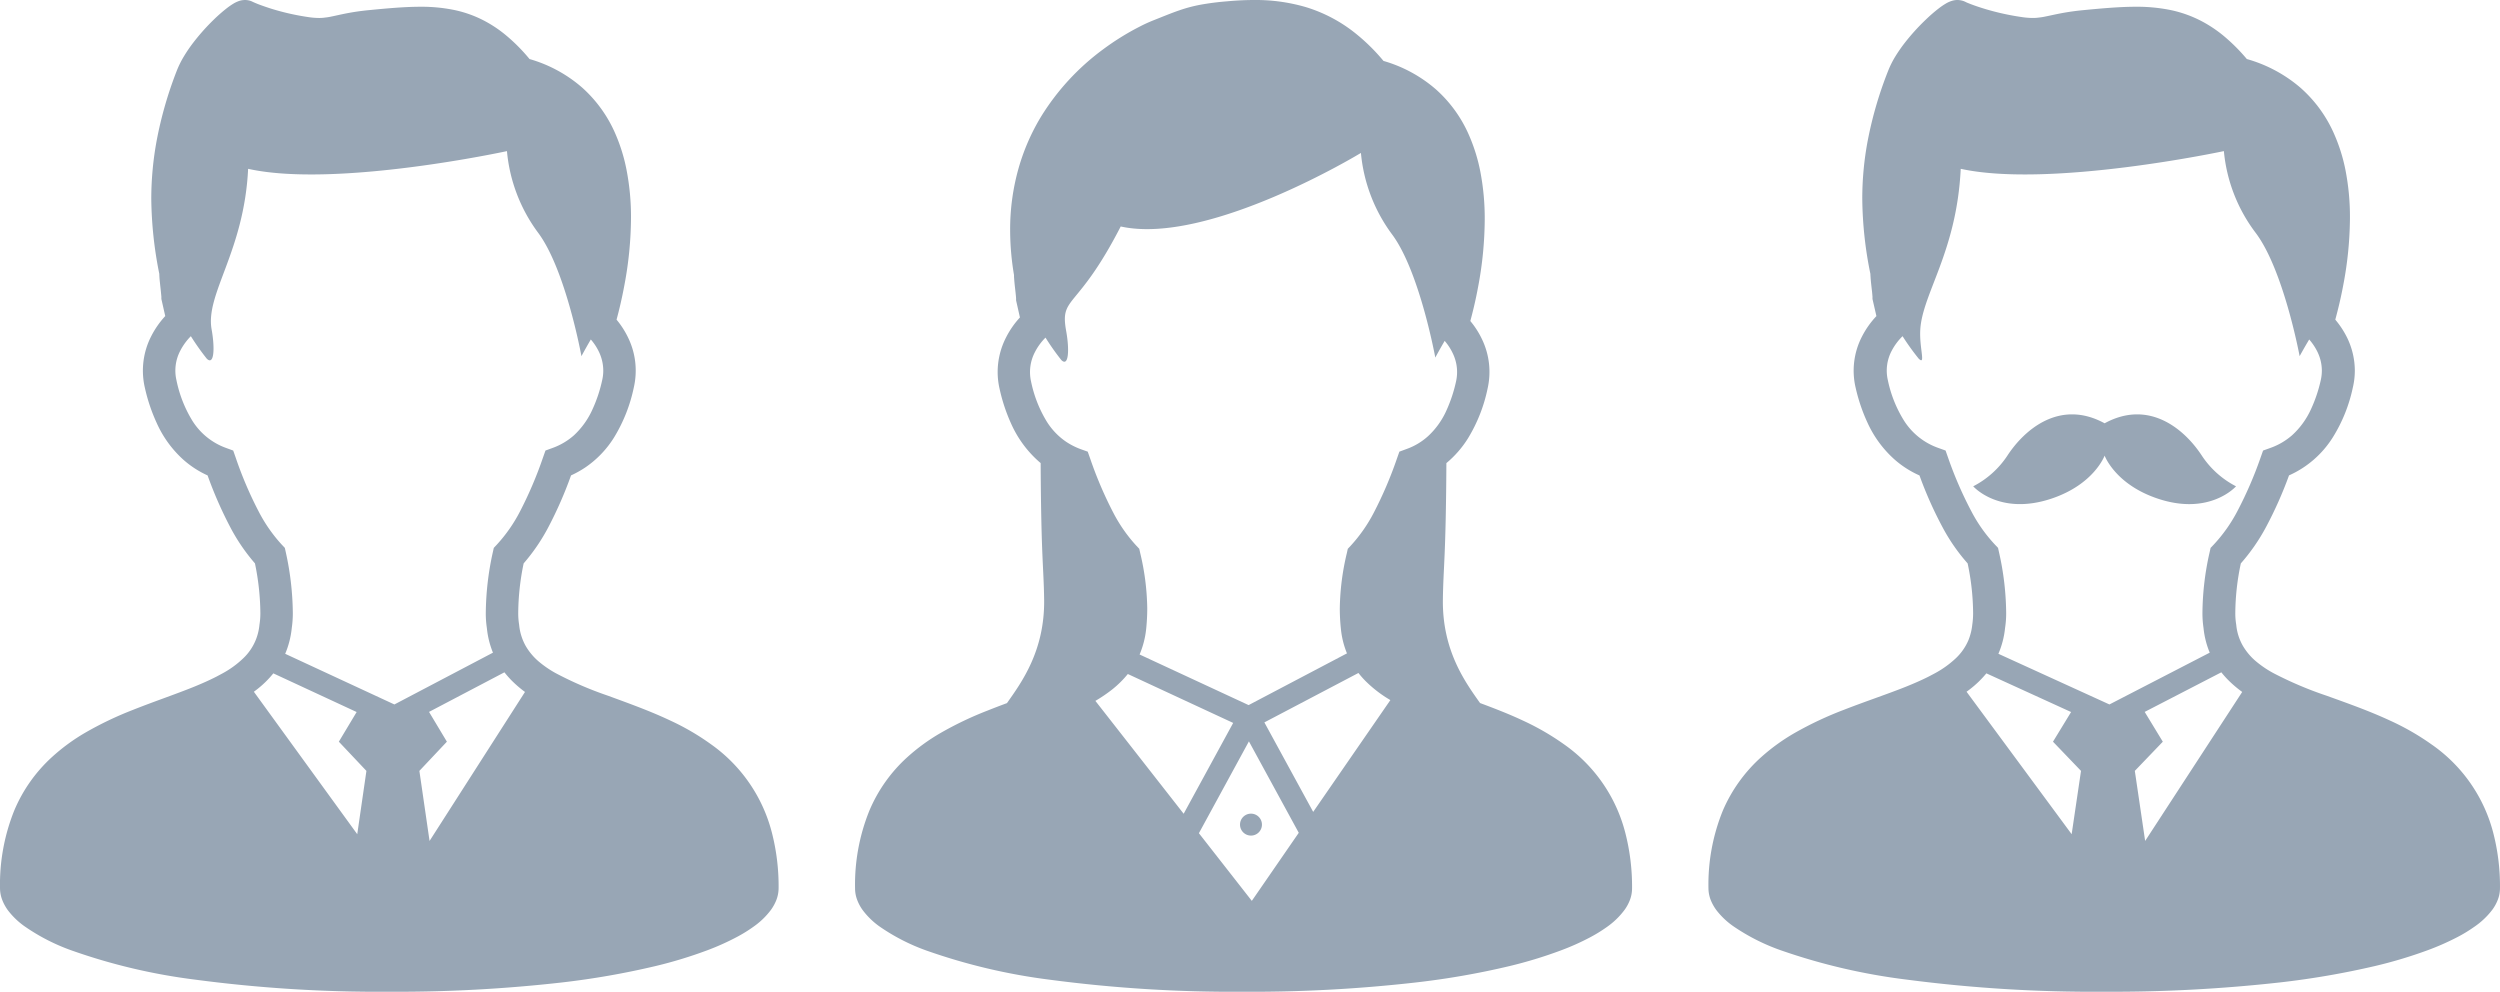 <svg xmlns="http://www.w3.org/2000/svg" width="296.415" height="117.586">
  <g data-name="グループ 2290" fill="#98a6b5">
    <path data-name="パス 903" d="M91.516 98.708a18.421 18.421 0 0 0-7.163-10.424 28.937 28.937 0 0 0-4.827-2.828c-2.494-1.184-5.056-2.088-7.417-2.96a42.4 42.4 0 0 1-6.255-2.7l-.19-.108a12.415 12.415 0 0 1-1.643-1.134 7.178 7.178 0 0 1-1.687-1.956 6.326 6.326 0 0 1-.782-2.523 8.463 8.463 0 0 1-.108-1.378 29.738 29.738 0 0 1 .642-5.896 22.636 22.636 0 0 0 2.95-4.335 47.411 47.411 0 0 0 2.67-6.1 12.023 12.023 0 0 0 1.676-.933 11.889 11.889 0 0 0 3.438-3.588 18.624 18.624 0 0 0 2.332-5.921 8.925 8.925 0 0 0-.642-5.813 10.3 10.3 0 0 0-1.407-2.21c.283-1.048.628-2.455.933-4.112a43.8 43.8 0 0 0 .779-7.938 29.172 29.172 0 0 0-.528-5.706 20.472 20.472 0 0 0-1.292-4.206 15.657 15.657 0 0 0-3.965-5.548 16.322 16.322 0 0 0-6.244-3.39 21.16 21.16 0 0 0-2.69-2.73 14.91 14.91 0 0 0-2.419-1.67 13.693 13.693 0 0 0-3.843-1.421 19.365 19.365 0 0 0-4.048-.379c-1.92.007-3.94.194-6.172.413-.84.086-1.55.19-2.16.3-.919.165-1.6.337-2.153.445a6.381 6.381 0 0 1-.754.122 4.7 4.7 0 0 1-.725.05 8.607 8.607 0 0 1-1.288-.108 28.824 28.824 0 0 1-4.274-.961 31.042 31.042 0 0 1-1.489-.508c-.2-.072-.366-.144-.5-.2s-.248-.108-.309-.136a1.8 1.8 0 0 0-.5-.176 1.961 1.961 0 0 0-.413-.041 2.225 2.225 0 0 0-.563.072 2.96 2.96 0 0 0-.337.119 3.224 3.224 0 0 0-.474.24 8.241 8.241 0 0 0-.779.538 18.7 18.7 0 0 0-1.522 1.331 25.18 25.18 0 0 0-2.462 2.76 16.991 16.991 0 0 0-1.1 1.611 11.246 11.246 0 0 0-.858 1.73 46.412 46.412 0 0 0-2.368 8.214 38.141 38.141 0 0 0-.649 6.958 47.014 47.014 0 0 0 .951 8.9c0 .122.007.233.014.352.014.23.036.474.065.725.036.373.086.761.115 1.08.014.161.029.3.04.42a1.042 1.042 0 0 1 .011.136v.258l.459 2.031a10.589 10.589 0 0 0-1.669 2.4 8.957 8.957 0 0 0-.757 6.057v-.007a20.683 20.683 0 0 0 1.414 4.227 13.024 13.024 0 0 0 3.133 4.328 11.428 11.428 0 0 0 2.9 1.888 47.836 47.836 0 0 0 2.666 6.093 22.408 22.408 0 0 0 2.95 4.335 30.146 30.146 0 0 1 .642 5.9 8.418 8.418 0 0 1-.108 1.374 6.439 6.439 0 0 1-.445 1.823 6.229 6.229 0 0 1-1.453 2.135 11.364 11.364 0 0 1-2.444 1.791l-.764.409c-.815.416-1.7.811-2.656 1.2-2.193.89-4.7 1.73-7.234 2.738a41.012 41.012 0 0 0-5.662 2.706 23.06 23.06 0 0 0-3.919 2.868 18.012 18.012 0 0 0-4.485 6.33 23.538 23.538 0 0 0-1.7 9.244 3.957 3.957 0 0 0 .287 1.442 5.343 5.343 0 0 0 .649 1.17 9.021 9.021 0 0 0 1.945 1.88 23.563 23.563 0 0 0 5.634 2.892 69.913 69.913 0 0 0 14.616 3.452 165.257 165.257 0 0 0 23.027 1.435 173.771 173.771 0 0 0 20.468-1.1 95.72 95.72 0 0 0 11.1-1.945 52.214 52.214 0 0 0 6.122-1.866 29.6 29.6 0 0 0 3.449-1.543 16.809 16.809 0 0 0 2-1.227 9.055 9.055 0 0 0 2.11-2.024 5.394 5.394 0 0 0 .653-1.2 4.024 4.024 0 0 0 .255-1.371 25.584 25.584 0 0 0-.8-6.602Zm-49.158.2L30.1 82.018c.158-.115.312-.237.466-.355a11.654 11.654 0 0 0 1.841-1.826l9.879 4.585-2.11 3.517 3.269 3.462Zm-8.544-21.39a10.5 10.5 0 0 0 .779-3.05 12.48 12.48 0 0 0 .126-1.769 34.677 34.677 0 0 0-.833-7.22l-.115-.52-.37-.391a17.977 17.977 0 0 1-2.731-3.922 45.362 45.362 0 0 1-2.72-6.373l-.3-.854-.85-.309a7.847 7.847 0 0 1-4.048-3.316 14.815 14.815 0 0 1-1.83-4.715 5.068 5.068 0 0 1 .445-3.481 6.967 6.967 0 0 1 1.263-1.737 29.34 29.34 0 0 0 1.88 2.659c.868.865.991-1.173.581-3.463-.761-4.213 3.854-9.215 4.328-19.04 10.385 2.308 30.689-2.1 30.689-2.1a19.107 19.107 0 0 0 3.678 9.654c3.287 4.381 5.153 14.659 5.153 14.659s.449-.847 1.112-1.981a6.509 6.509 0 0 1 .976 1.493 5.178 5.178 0 0 1 .5 2.2 5 5 0 0 1-.129 1.134 16.63 16.63 0 0 1-1.141 3.441 9.463 9.463 0 0 1-2.21 3.1 7.79 7.79 0 0 1-2.526 1.493l-.847.309-.3.85a46.805 46.805 0 0 1-2.724 6.38 17.975 17.975 0 0 1-2.738 3.922l-.366.391-.115.52a34.357 34.357 0 0 0-.833 7.213 11.539 11.539 0 0 0 .129 1.773 10.364 10.364 0 0 0 .671 2.792.969.969 0 0 0 .054.122l-11.691 6.143Zm17.117 22.191-1.206-8.308 3.261-3.462-2.117-3.531 8.939-4.694a11.869 11.869 0 0 0 .786.9 13.578 13.578 0 0 0 1.651 1.428Z"/>
    <path data-name="パス 904" d="M192.694 98.701a18.341 18.341 0 0 0-7.238-10.439 30.139 30.139 0 0 0-4.866-2.817c-1.7-.8-3.434-1.464-5.106-2.089-1.733-2.447-4.482-6.2-4.407-12.254.05-3.9.355-4.913.416-16.195a12.249 12.249 0 0 0 2.555-2.928 18.487 18.487 0 0 0 2.329-5.907 8.905 8.905 0 0 0-.639-5.8 10.1 10.1 0 0 0-1.407-2.21c.283-1.048.632-2.455.933-4.105a44.008 44.008 0 0 0 .775-7.927 29.4 29.4 0 0 0-.524-5.691 20.447 20.447 0 0 0-1.292-4.195 15.561 15.561 0 0 0-3.955-5.533 16.374 16.374 0 0 0-6.233-3.387 22.978 22.978 0 0 0-3.28-3.237 17.554 17.554 0 0 0-5.95-3.151 21.158 21.158 0 0 0-6.166-.835c-1.091 0-2.178.065-3.266.165a30.84 30.84 0 0 0-2.624.323 17.248 17.248 0 0 0-2.971.754c-.908.312-1.78.675-2.921 1.127a17.63 17.63 0 0 0-1.694.768 30.6 30.6 0 0 0-4.4 2.734 28.414 28.414 0 0 0-7.356 8 25 25 0 0 0-2.619 6.007 26.613 26.613 0 0 0-1.019 7.407 32.259 32.259 0 0 0 .459 5.329c0 .133 0 .251.014.377.014.23.036.477.061.725.04.373.086.754.119 1.077.018.165.032.309.04.416 0 .057.011.1.011.136v.266l.456 2.027a10.483 10.483 0 0 0-1.661 2.4 9.024 9.024 0 0 0-.98 4.062 8.906 8.906 0 0 0 .223 1.974 20.776 20.776 0 0 0 1.4 4.213 13.109 13.109 0 0 0 3.138 4.322c.108.1.223.2.337.291.057 11.293.362 12.3.413 16.205.075 6.057-2.677 9.807-4.407 12.258-.75.28-1.507.567-2.268.872a40.671 40.671 0 0 0-5.655 2.7 23.153 23.153 0 0 0-3.915 2.86 17.92 17.92 0 0 0-4.478 6.326 23.334 23.334 0 0 0-1.694 9.219 3.854 3.854 0 0 0 .283 1.439 5.058 5.058 0 0 0 .653 1.17 8.974 8.974 0 0 0 1.938 1.88 23.681 23.681 0 0 0 5.623 2.885 70.353 70.353 0 0 0 14.583 3.445 165.452 165.452 0 0 0 22.98 1.427 172.312 172.312 0 0 0 20.429-1.1 93.97 93.97 0 0 0 11.078-1.936 52.079 52.079 0 0 0 6.111-1.862 29.012 29.012 0 0 0 3.445-1.539 17.623 17.623 0 0 0 1.988-1.22 9.075 9.075 0 0 0 2.11-2.031 5.043 5.043 0 0 0 .649-1.191 3.917 3.917 0 0 0 .255-1.367 25.6 25.6 0 0 0-.813-6.64Zm-62.819-15.6a17.587 17.587 0 0 0 2.006-1.364 11.942 11.942 0 0 0 1.841-1.823l12.491 5.8-5.871 10.769Zm18.548 23.712-6.274-8.023 5.93-10.889 5.91 10.841Zm7.277-10.55-5.788-10.611 11.153-5.86a10.435 10.435 0 0 0 .786.9 14.52 14.52 0 0 0 3 2.314Zm13.586-44.518a7.578 7.578 0 0 1-2.519 1.493l-.847.312-.3.85a46.923 46.923 0 0 1-2.724 6.366 18.1 18.1 0 0 1-2.727 3.915l-.366.391-.115.517a29.7 29.7 0 0 0-.833 6.538 23.032 23.032 0 0 0 .129 2.429 10.269 10.269 0 0 0 .671 2.788c.014.043.032.079.05.122l-11.662 6.135-12.926-6a10.536 10.536 0 0 0 .782-3.047 23.891 23.891 0 0 0 .126-2.422 29.564 29.564 0 0 0-.833-6.549l-.115-.517-.366-.388a17.977 17.977 0 0 1-2.727-3.919 46.429 46.429 0 0 1-2.716-6.358l-.3-.85-.847-.3a8.337 8.337 0 0 1-1.708-.868 8.014 8.014 0 0 1-2.329-2.444 14.8 14.8 0 0 1-1.834-4.7 5.1 5.1 0 0 1 .449-3.477 6.776 6.776 0 0 1 1.263-1.733 28.207 28.207 0 0 0 1.873 2.656c.865.865.987-1.17.574-3.456-.754-4.2 1.288-2.3 6.47-12.377 10.367 2.3 28.481-8.72 28.481-8.72a19.134 19.134 0 0 0 3.675 9.635c3.276 4.367 5.142 14.63 5.142 14.63s.449-.847 1.112-1.981a6.483 6.483 0 0 1 .969 1.493 5.093 5.093 0 0 1 .377 3.33 16.968 16.968 0 0 1-1.141 3.438 9.31 9.31 0 0 1-2.208 3.069Z"/>
    <path data-name="パス 905" d="M147.024 97.764a1.3 1.3 0 1 0 1.3-1.292 1.3 1.3 0 0 0-1.3 1.292Z"/>
    <path data-name="パス 906" d="M295.604 98.707a18.326 18.326 0 0 0-7.277-10.424 29.653 29.653 0 0 0-4.909-2.828c-2.541-1.184-5.139-2.089-7.543-2.961a43.44 43.44 0 0 1-6.355-2.7l-.194-.108a12.349 12.349 0 0 1-1.672-1.134 7.167 7.167 0 0 1-1.712-1.956 6.164 6.164 0 0 1-.8-2.523 8.077 8.077 0 0 1-.111-1.378 28.9 28.9 0 0 1 .656-5.895 22.743 22.743 0 0 0 3-4.335 47.172 47.172 0 0 0 2.713-6.1 11.776 11.776 0 0 0 5.2-4.522 18.291 18.291 0 0 0 2.372-5.921 8.72 8.72 0 0 0 .23-1.981 8.964 8.964 0 0 0-.879-3.833 10.532 10.532 0 0 0-1.436-2.208c.283-1.048.639-2.455.947-4.112a43.421 43.421 0 0 0 .79-7.938 28.9 28.9 0 0 0-.535-5.706 20.337 20.337 0 0 0-1.317-4.206 15.626 15.626 0 0 0-4.03-5.548A16.7 16.7 0 0 0 266.398 7a21.829 21.829 0 0 0-2.734-2.734 15.342 15.342 0 0 0-2.458-1.666 14.109 14.109 0 0 0-3.911-1.421A20.009 20.009 0 0 0 253.179.8c-1.952.007-4 .194-6.276.413a29.87 29.87 0 0 0-2.2.3c-.929.165-1.629.337-2.185.445a6.923 6.923 0 0 1-.764.122 5.022 5.022 0 0 1-.746.05 8.936 8.936 0 0 1-1.306-.108 29.945 29.945 0 0 1-4.349-.962c-.592-.179-1.1-.352-1.5-.5-.2-.072-.373-.144-.517-.2s-.244-.108-.3-.136a2.036 2.036 0 0 0-.513-.176A2.139 2.139 0 0 0 232.1 0a2.185 2.185 0 0 0-.57.072 3.061 3.061 0 0 0-.352.119 3.157 3.157 0 0 0-.481.24 8.361 8.361 0 0 0-.793.538 18.7 18.7 0 0 0-1.54 1.331 25.385 25.385 0 0 0-2.508 2.76 17.887 17.887 0 0 0-1.12 1.611 10.983 10.983 0 0 0-.868 1.73 45.845 45.845 0 0 0-2.408 8.217 36.944 36.944 0 0 0-.657 6.958 46.067 46.067 0 0 0 .962 8.9c0 .122.011.233.018.352.014.23.036.474.061.725.04.373.086.761.122 1.08.014.161.029.3.036.42a1.042 1.042 0 0 1 .011.136v.259l.466 2.031a10.475 10.475 0 0 0-1.7 2.4 8.817 8.817 0 0 0-.772 6.057v-.007a20.663 20.663 0 0 0 1.432 4.227 13.134 13.134 0 0 0 3.194 4.328 11.542 11.542 0 0 0 2.953 1.888 46.066 46.066 0 0 0 2.709 6.093 22.035 22.035 0 0 0 3 4.335 29.32 29.32 0 0 1 .649 5.9 9.283 9.283 0 0 1-.1 1.374 6.821 6.821 0 0 1-.452 1.823 6.367 6.367 0 0 1-1.482 2.135 11.8 11.8 0 0 1-2.487 1.791l-.775.409c-.825.416-1.733.811-2.7 1.2-2.228.89-4.773 1.73-7.353 2.738a41.9 41.9 0 0 0-5.759 2.706 23.52 23.52 0 0 0-3.987 2.867 18.13 18.13 0 0 0-4.562 6.327 23.206 23.206 0 0 0-1.722 9.244 3.887 3.887 0 0 0 .287 1.442 5.392 5.392 0 0 0 .664 1.17 9.137 9.137 0 0 0 1.977 1.88 24.075 24.075 0 0 0 5.727 2.892 72.081 72.081 0 0 0 14.86 3.452 170.7 170.7 0 0 0 23.415 1.435 179.69 179.69 0 0 0 20.809-1.1 98.859 98.859 0 0 0 11.282-1.945 53.956 53.956 0 0 0 6.226-1.866 30.54 30.54 0 0 0 3.509-1.543 16.964 16.964 0 0 0 2.024-1.227 9.132 9.132 0 0 0 2.149-2.024 5.008 5.008 0 0 0 .66-1.2 3.783 3.783 0 0 0 .258-1.371 25.244 25.244 0 0 0-.808-6.602Zm-49.976.2-12.462-16.89c.161-.115.323-.237.474-.355a11.889 11.889 0 0 0 1.877-1.826l10.044 4.586-2.146 3.517 3.322 3.461Zm-8.687-21.39a10.284 10.284 0 0 0 .79-3.05 11.531 11.531 0 0 0 .133-1.769 33.643 33.643 0 0 0-.85-7.22l-.115-.52-.373-.391a17.882 17.882 0 0 1-2.778-3.922 45.761 45.761 0 0 1-2.77-6.373l-.3-.854-.861-.309a7.929 7.929 0 0 1-4.116-3.316 14.675 14.675 0 0 1-1.866-4.715 5.031 5.031 0 0 1 .452-3.481 6.92 6.92 0 0 1 1.292-1.737 28.913 28.913 0 0 0 1.909 2.659c.879.865.054-1.267.194-3.463.265-4.274 4.317-9.215 4.794-19.04 10.557 2.308 31.2-2.1 31.2-2.1a18.942 18.942 0 0 0 3.743 9.656c3.337 4.381 5.239 14.659 5.239 14.659s.456-.847 1.134-1.981a6.7 6.7 0 0 1 .991 1.493 5.132 5.132 0 0 1 .51 2.2 5.214 5.214 0 0 1-.129 1.134 16.779 16.779 0 0 1-1.159 3.441 9.457 9.457 0 0 1-2.254 3.1 7.918 7.918 0 0 1-2.566 1.493l-.861.309-.3.85a46.309 46.309 0 0 1-2.77 6.38 18.119 18.119 0 0 1-2.781 3.922l-.373.391-.115.52a33.339 33.339 0 0 0-.85 7.213 12.018 12.018 0 0 0 .129 1.773 10.239 10.239 0 0 0 .685 2.792c.014.043.036.086.05.122l-11.892 6.141Zm17.4 22.191-1.224-8.308 3.319-3.459-2.149-3.534 9.086-4.694a11.31 11.31 0 0 0 .8.9 13.555 13.555 0 0 0 1.676 1.428Z"/>
    <path data-name="パス 907" d="M265.117 57.659a10.748 10.748 0 0 1-4.019-3.581c-2.027-3.136-6.251-6.789-11.562-3.89-5.318-2.9-9.535.754-11.565 3.89a10.752 10.752 0 0 1-4.015 3.581s3.1 3.542 9.308 1.45c5.035-1.694 6.273-5.088 6.273-5.088s1.234 3.395 6.269 5.088c6.203 2.094 9.311-1.45 9.311-1.45Z"/>
  </g>
</svg>
